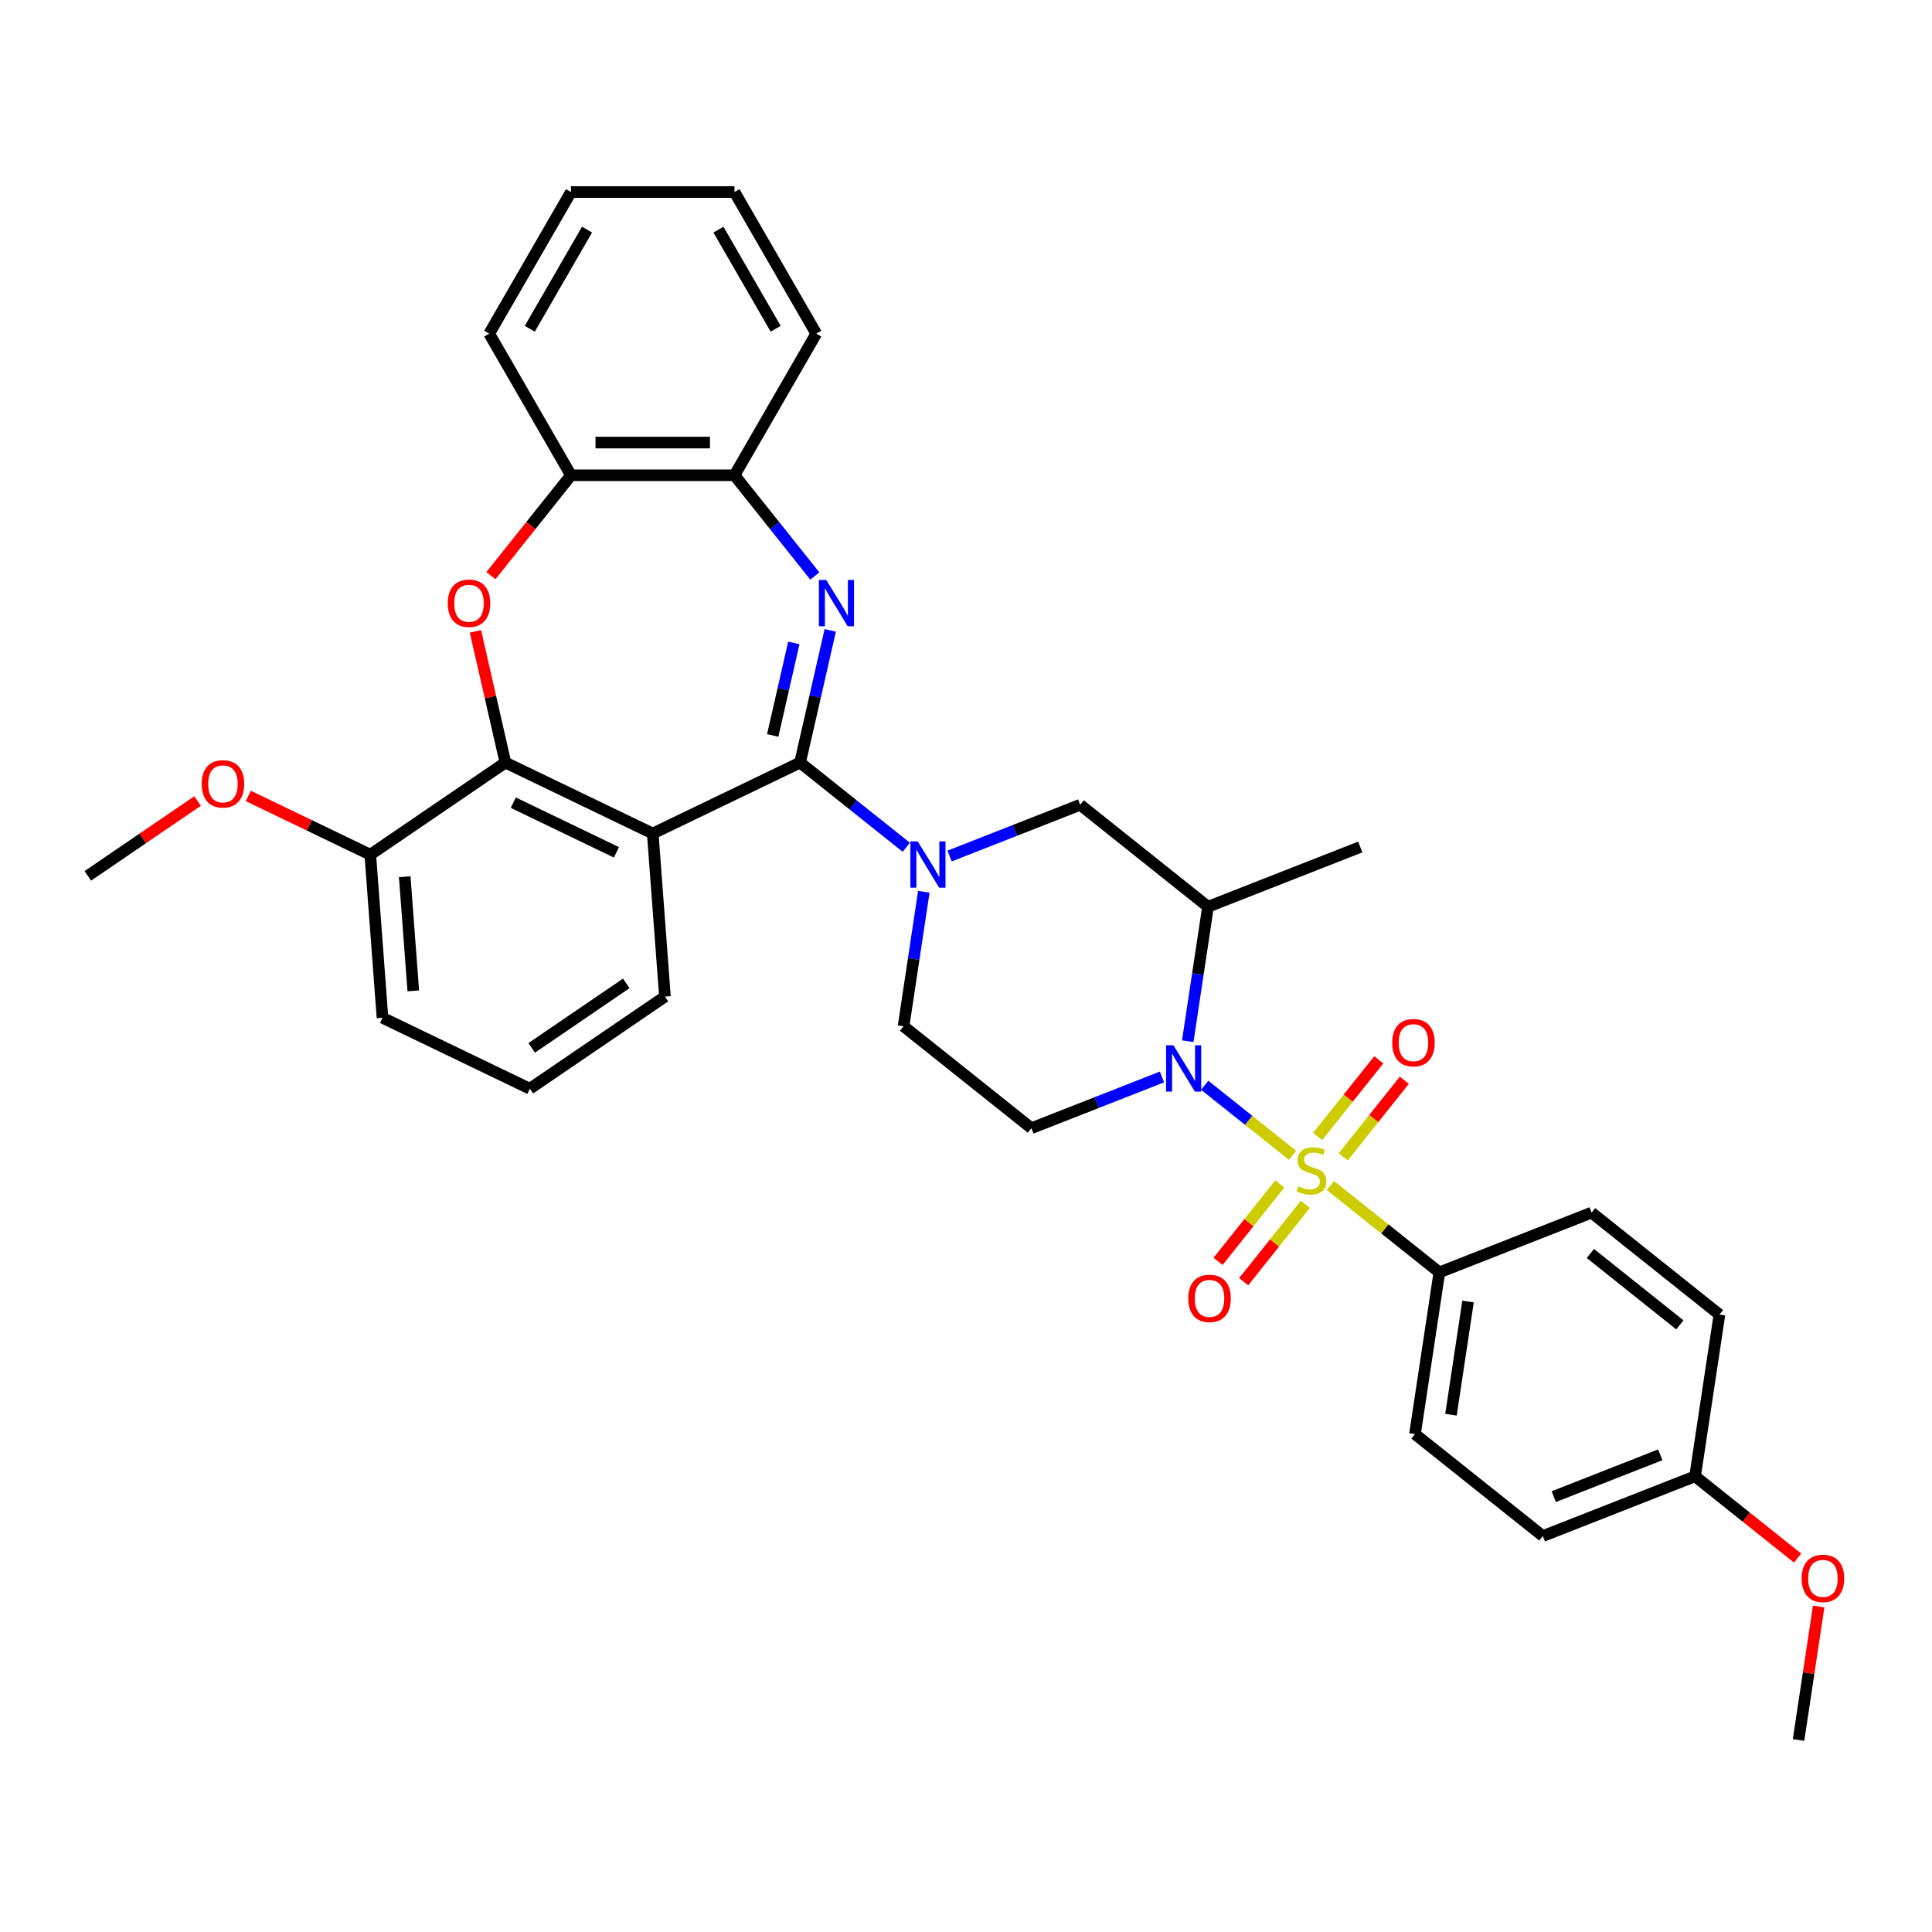 <?xml version='1.0' encoding='iso-8859-1'?>
<svg version='1.1' baseProfile='full'
              xmlns='http://www.w3.org/2000/svg'
                      xmlns:rdkit='http://www.rdkit.org/xml'
                      xmlns:xlink='http://www.w3.org/1999/xlink'
                  xml:space='preserve'
width='1000px' height='1000px' viewBox='0 0 1000 1000'>
<!-- END OF HEADER -->
<rect style='opacity:1.0;fill:#FFFFFF;stroke:none' width='1000' height='1000' x='0' y='0'> </rect>
<path class='bond-1' d='M 669.027,597.989 L 646.286,579.853' style='fill:none;fill-rule:evenodd;stroke:#CCCC00;stroke-width:6px;stroke-linecap:butt;stroke-linejoin:miter;stroke-opacity:1' />
<path class='bond-1' d='M 646.286,579.853 L 623.544,561.717' style='fill:none;fill-rule:evenodd;stroke:#0000FF;stroke-width:6px;stroke-linecap:butt;stroke-linejoin:miter;stroke-opacity:1' />
<path class='bond-11' d='M 688.631,613.622 L 716.819,636.101' style='fill:none;fill-rule:evenodd;stroke:#CCCC00;stroke-width:6px;stroke-linecap:butt;stroke-linejoin:miter;stroke-opacity:1' />
<path class='bond-11' d='M 716.819,636.101 L 745.007,658.581' style='fill:none;fill-rule:evenodd;stroke:#000000;stroke-width:6px;stroke-linecap:butt;stroke-linejoin:miter;stroke-opacity:1' />
<path class='bond-13' d='M 695.249,598.792 L 711.067,578.957' style='fill:none;fill-rule:evenodd;stroke:#CCCC00;stroke-width:6px;stroke-linecap:butt;stroke-linejoin:miter;stroke-opacity:1' />
<path class='bond-13' d='M 711.067,578.957 L 726.885,559.122' style='fill:none;fill-rule:evenodd;stroke:#FF0000;stroke-width:6px;stroke-linecap:butt;stroke-linejoin:miter;stroke-opacity:1' />
<path class='bond-13' d='M 682.013,588.237 L 697.831,568.402' style='fill:none;fill-rule:evenodd;stroke:#CCCC00;stroke-width:6px;stroke-linecap:butt;stroke-linejoin:miter;stroke-opacity:1' />
<path class='bond-13' d='M 697.831,568.402 L 713.649,548.566' style='fill:none;fill-rule:evenodd;stroke:#FF0000;stroke-width:6px;stroke-linecap:butt;stroke-linejoin:miter;stroke-opacity:1' />
<path class='bond-14' d='M 662.409,612.819 L 646.443,632.84' style='fill:none;fill-rule:evenodd;stroke:#CCCC00;stroke-width:6px;stroke-linecap:butt;stroke-linejoin:miter;stroke-opacity:1' />
<path class='bond-14' d='M 646.443,632.84 L 630.476,652.862' style='fill:none;fill-rule:evenodd;stroke:#FF0000;stroke-width:6px;stroke-linecap:butt;stroke-linejoin:miter;stroke-opacity:1' />
<path class='bond-14' d='M 675.645,623.374 L 659.678,643.396' style='fill:none;fill-rule:evenodd;stroke:#CCCC00;stroke-width:6px;stroke-linecap:butt;stroke-linejoin:miter;stroke-opacity:1' />
<path class='bond-14' d='M 659.678,643.396 L 643.712,663.417' style='fill:none;fill-rule:evenodd;stroke:#FF0000;stroke-width:6px;stroke-linecap:butt;stroke-linejoin:miter;stroke-opacity:1' />
<path class='bond-0' d='M 414.116,394.704 L 441.602,416.623' style='fill:none;fill-rule:evenodd;stroke:#000000;stroke-width:6px;stroke-linecap:butt;stroke-linejoin:miter;stroke-opacity:1' />
<path class='bond-0' d='M 441.602,416.623 L 469.087,438.542' style='fill:none;fill-rule:evenodd;stroke:#0000FF;stroke-width:6px;stroke-linecap:butt;stroke-linejoin:miter;stroke-opacity:1' />
<path class='bond-2' d='M 414.116,394.704 L 421.925,360.494' style='fill:none;fill-rule:evenodd;stroke:#000000;stroke-width:6px;stroke-linecap:butt;stroke-linejoin:miter;stroke-opacity:1' />
<path class='bond-2' d='M 421.925,360.494 L 429.733,326.283' style='fill:none;fill-rule:evenodd;stroke:#0000FF;stroke-width:6px;stroke-linecap:butt;stroke-linejoin:miter;stroke-opacity:1' />
<path class='bond-2' d='M 399.954,380.674 L 405.42,356.727' style='fill:none;fill-rule:evenodd;stroke:#000000;stroke-width:6px;stroke-linecap:butt;stroke-linejoin:miter;stroke-opacity:1' />
<path class='bond-2' d='M 405.42,356.727 L 410.886,332.779' style='fill:none;fill-rule:evenodd;stroke:#0000FF;stroke-width:6px;stroke-linecap:butt;stroke-linejoin:miter;stroke-opacity:1' />
<path class='bond-3' d='M 414.116,394.704 L 337.854,431.43' style='fill:none;fill-rule:evenodd;stroke:#000000;stroke-width:6px;stroke-linecap:butt;stroke-linejoin:miter;stroke-opacity:1' />
<path class='bond-7' d='M 614.776,538.928 L 620.021,504.129' style='fill:none;fill-rule:evenodd;stroke:#0000FF;stroke-width:6px;stroke-linecap:butt;stroke-linejoin:miter;stroke-opacity:1' />
<path class='bond-7' d='M 620.021,504.129 L 625.266,469.33' style='fill:none;fill-rule:evenodd;stroke:#000000;stroke-width:6px;stroke-linecap:butt;stroke-linejoin:miter;stroke-opacity:1' />
<path class='bond-8' d='M 601.444,557.429 L 567.65,570.691' style='fill:none;fill-rule:evenodd;stroke:#0000FF;stroke-width:6px;stroke-linecap:butt;stroke-linejoin:miter;stroke-opacity:1' />
<path class='bond-8' d='M 567.65,570.691 L 533.857,583.954' style='fill:none;fill-rule:evenodd;stroke:#000000;stroke-width:6px;stroke-linecap:butt;stroke-linejoin:miter;stroke-opacity:1' />
<path class='bond-9' d='M 421.745,298.128 L 400.96,272.066' style='fill:none;fill-rule:evenodd;stroke:#0000FF;stroke-width:6px;stroke-linecap:butt;stroke-linejoin:miter;stroke-opacity:1' />
<path class='bond-9' d='M 400.96,272.066 L 380.176,246.003' style='fill:none;fill-rule:evenodd;stroke:#000000;stroke-width:6px;stroke-linecap:butt;stroke-linejoin:miter;stroke-opacity:1' />
<path class='bond-5' d='M 337.854,431.43 L 261.591,394.704' style='fill:none;fill-rule:evenodd;stroke:#000000;stroke-width:6px;stroke-linecap:butt;stroke-linejoin:miter;stroke-opacity:1' />
<path class='bond-5' d='M 319.069,441.174 L 265.685,415.466' style='fill:none;fill-rule:evenodd;stroke:#000000;stroke-width:6px;stroke-linecap:butt;stroke-linejoin:miter;stroke-opacity:1' />
<path class='bond-19' d='M 337.854,431.43 L 344.179,515.839' style='fill:none;fill-rule:evenodd;stroke:#000000;stroke-width:6px;stroke-linecap:butt;stroke-linejoin:miter;stroke-opacity:1' />
<path class='bond-4' d='M 491.501,443.081 L 525.295,429.818' style='fill:none;fill-rule:evenodd;stroke:#0000FF;stroke-width:6px;stroke-linecap:butt;stroke-linejoin:miter;stroke-opacity:1' />
<path class='bond-4' d='M 525.295,429.818 L 559.088,416.555' style='fill:none;fill-rule:evenodd;stroke:#000000;stroke-width:6px;stroke-linecap:butt;stroke-linejoin:miter;stroke-opacity:1' />
<path class='bond-35' d='M 478.169,461.581 L 472.924,496.38' style='fill:none;fill-rule:evenodd;stroke:#0000FF;stroke-width:6px;stroke-linecap:butt;stroke-linejoin:miter;stroke-opacity:1' />
<path class='bond-35' d='M 472.924,496.38 L 467.679,531.179' style='fill:none;fill-rule:evenodd;stroke:#000000;stroke-width:6px;stroke-linecap:butt;stroke-linejoin:miter;stroke-opacity:1' />
<path class='bond-6' d='M 261.591,394.704 L 253.841,360.748' style='fill:none;fill-rule:evenodd;stroke:#000000;stroke-width:6px;stroke-linecap:butt;stroke-linejoin:miter;stroke-opacity:1' />
<path class='bond-6' d='M 253.841,360.748 L 246.09,326.791' style='fill:none;fill-rule:evenodd;stroke:#FF0000;stroke-width:6px;stroke-linecap:butt;stroke-linejoin:miter;stroke-opacity:1' />
<path class='bond-16' d='M 261.591,394.704 L 191.654,442.386' style='fill:none;fill-rule:evenodd;stroke:#000000;stroke-width:6px;stroke-linecap:butt;stroke-linejoin:miter;stroke-opacity:1' />
<path class='bond-36' d='M 254.11,297.944 L 274.82,271.974' style='fill:none;fill-rule:evenodd;stroke:#FF0000;stroke-width:6px;stroke-linecap:butt;stroke-linejoin:miter;stroke-opacity:1' />
<path class='bond-36' d='M 274.82,271.974 L 295.531,246.003' style='fill:none;fill-rule:evenodd;stroke:#000000;stroke-width:6px;stroke-linecap:butt;stroke-linejoin:miter;stroke-opacity:1' />
<path class='bond-10' d='M 625.266,469.33 L 559.088,416.555' style='fill:none;fill-rule:evenodd;stroke:#000000;stroke-width:6px;stroke-linecap:butt;stroke-linejoin:miter;stroke-opacity:1' />
<path class='bond-24' d='M 625.266,469.33 L 704.06,438.406' style='fill:none;fill-rule:evenodd;stroke:#000000;stroke-width:6px;stroke-linecap:butt;stroke-linejoin:miter;stroke-opacity:1' />
<path class='bond-15' d='M 533.857,583.954 L 467.679,531.179' style='fill:none;fill-rule:evenodd;stroke:#000000;stroke-width:6px;stroke-linecap:butt;stroke-linejoin:miter;stroke-opacity:1' />
<path class='bond-12' d='M 380.176,246.003 L 295.531,246.003' style='fill:none;fill-rule:evenodd;stroke:#000000;stroke-width:6px;stroke-linecap:butt;stroke-linejoin:miter;stroke-opacity:1' />
<path class='bond-12' d='M 367.479,229.074 L 308.228,229.074' style='fill:none;fill-rule:evenodd;stroke:#000000;stroke-width:6px;stroke-linecap:butt;stroke-linejoin:miter;stroke-opacity:1' />
<path class='bond-27' d='M 380.176,246.003 L 422.499,172.698' style='fill:none;fill-rule:evenodd;stroke:#000000;stroke-width:6px;stroke-linecap:butt;stroke-linejoin:miter;stroke-opacity:1' />
<path class='bond-17' d='M 745.007,658.581 L 732.391,742.28' style='fill:none;fill-rule:evenodd;stroke:#000000;stroke-width:6px;stroke-linecap:butt;stroke-linejoin:miter;stroke-opacity:1' />
<path class='bond-17' d='M 759.855,673.659 L 751.024,732.249' style='fill:none;fill-rule:evenodd;stroke:#000000;stroke-width:6px;stroke-linecap:butt;stroke-linejoin:miter;stroke-opacity:1' />
<path class='bond-18' d='M 745.007,658.581 L 823.801,627.656' style='fill:none;fill-rule:evenodd;stroke:#000000;stroke-width:6px;stroke-linecap:butt;stroke-linejoin:miter;stroke-opacity:1' />
<path class='bond-28' d='M 295.531,246.003 L 253.209,172.698' style='fill:none;fill-rule:evenodd;stroke:#000000;stroke-width:6px;stroke-linecap:butt;stroke-linejoin:miter;stroke-opacity:1' />
<path class='bond-23' d='M 191.654,442.386 L 160.083,427.182' style='fill:none;fill-rule:evenodd;stroke:#000000;stroke-width:6px;stroke-linecap:butt;stroke-linejoin:miter;stroke-opacity:1' />
<path class='bond-23' d='M 160.083,427.182 L 128.512,411.979' style='fill:none;fill-rule:evenodd;stroke:#FF0000;stroke-width:6px;stroke-linecap:butt;stroke-linejoin:miter;stroke-opacity:1' />
<path class='bond-37' d='M 191.654,442.386 L 197.98,526.795' style='fill:none;fill-rule:evenodd;stroke:#000000;stroke-width:6px;stroke-linecap:butt;stroke-linejoin:miter;stroke-opacity:1' />
<path class='bond-37' d='M 209.485,453.783 L 213.913,512.868' style='fill:none;fill-rule:evenodd;stroke:#000000;stroke-width:6px;stroke-linecap:butt;stroke-linejoin:miter;stroke-opacity:1' />
<path class='bond-22' d='M 732.391,742.28 L 798.57,795.056' style='fill:none;fill-rule:evenodd;stroke:#000000;stroke-width:6px;stroke-linecap:butt;stroke-linejoin:miter;stroke-opacity:1' />
<path class='bond-21' d='M 823.801,627.656 L 889.979,680.432' style='fill:none;fill-rule:evenodd;stroke:#000000;stroke-width:6px;stroke-linecap:butt;stroke-linejoin:miter;stroke-opacity:1' />
<path class='bond-21' d='M 823.173,648.808 L 869.497,685.751' style='fill:none;fill-rule:evenodd;stroke:#000000;stroke-width:6px;stroke-linecap:butt;stroke-linejoin:miter;stroke-opacity:1' />
<path class='bond-26' d='M 344.179,515.839 L 274.242,563.521' style='fill:none;fill-rule:evenodd;stroke:#000000;stroke-width:6px;stroke-linecap:butt;stroke-linejoin:miter;stroke-opacity:1' />
<path class='bond-26' d='M 324.152,509.004 L 275.196,542.381' style='fill:none;fill-rule:evenodd;stroke:#000000;stroke-width:6px;stroke-linecap:butt;stroke-linejoin:miter;stroke-opacity:1' />
<path class='bond-20' d='M 877.363,764.131 L 798.57,795.056' style='fill:none;fill-rule:evenodd;stroke:#000000;stroke-width:6px;stroke-linecap:butt;stroke-linejoin:miter;stroke-opacity:1' />
<path class='bond-20' d='M 859.359,753.011 L 804.204,774.658' style='fill:none;fill-rule:evenodd;stroke:#000000;stroke-width:6px;stroke-linecap:butt;stroke-linejoin:miter;stroke-opacity:1' />
<path class='bond-25' d='M 877.363,764.131 L 903.893,785.288' style='fill:none;fill-rule:evenodd;stroke:#000000;stroke-width:6px;stroke-linecap:butt;stroke-linejoin:miter;stroke-opacity:1' />
<path class='bond-25' d='M 903.893,785.288 L 930.422,806.444' style='fill:none;fill-rule:evenodd;stroke:#FF0000;stroke-width:6px;stroke-linecap:butt;stroke-linejoin:miter;stroke-opacity:1' />
<path class='bond-34' d='M 877.363,764.131 L 889.979,680.432' style='fill:none;fill-rule:evenodd;stroke:#000000;stroke-width:6px;stroke-linecap:butt;stroke-linejoin:miter;stroke-opacity:1' />
<path class='bond-30' d='M 102.272,414.605 L 73.863,433.974' style='fill:none;fill-rule:evenodd;stroke:#FF0000;stroke-width:6px;stroke-linecap:butt;stroke-linejoin:miter;stroke-opacity:1' />
<path class='bond-30' d='M 73.863,433.974 L 45.455,453.343' style='fill:none;fill-rule:evenodd;stroke:#000000;stroke-width:6px;stroke-linecap:butt;stroke-linejoin:miter;stroke-opacity:1' />
<path class='bond-31' d='M 941.34,831.516 L 936.133,866.061' style='fill:none;fill-rule:evenodd;stroke:#FF0000;stroke-width:6px;stroke-linecap:butt;stroke-linejoin:miter;stroke-opacity:1' />
<path class='bond-31' d='M 936.133,866.061 L 930.926,900.606' style='fill:none;fill-rule:evenodd;stroke:#000000;stroke-width:6px;stroke-linecap:butt;stroke-linejoin:miter;stroke-opacity:1' />
<path class='bond-29' d='M 274.242,563.521 L 197.98,526.795' style='fill:none;fill-rule:evenodd;stroke:#000000;stroke-width:6px;stroke-linecap:butt;stroke-linejoin:miter;stroke-opacity:1' />
<path class='bond-32' d='M 422.499,172.698 L 380.176,99.394' style='fill:none;fill-rule:evenodd;stroke:#000000;stroke-width:6px;stroke-linecap:butt;stroke-linejoin:miter;stroke-opacity:1' />
<path class='bond-32' d='M 401.489,170.167 L 371.864,118.854' style='fill:none;fill-rule:evenodd;stroke:#000000;stroke-width:6px;stroke-linecap:butt;stroke-linejoin:miter;stroke-opacity:1' />
<path class='bond-33' d='M 253.209,172.698 L 295.531,99.394' style='fill:none;fill-rule:evenodd;stroke:#000000;stroke-width:6px;stroke-linecap:butt;stroke-linejoin:miter;stroke-opacity:1' />
<path class='bond-33' d='M 274.218,170.167 L 303.844,118.854' style='fill:none;fill-rule:evenodd;stroke:#000000;stroke-width:6px;stroke-linecap:butt;stroke-linejoin:miter;stroke-opacity:1' />
<path class='bond-38' d='M 380.176,99.394 L 295.531,99.394' style='fill:none;fill-rule:evenodd;stroke:#000000;stroke-width:6px;stroke-linecap:butt;stroke-linejoin:miter;stroke-opacity:1' />
<path  class='atom-0' d='M 672.057 614.033
Q 672.328 614.135, 673.446 614.609
Q 674.563 615.083, 675.782 615.387
Q 677.034 615.658, 678.253 615.658
Q 680.522 615.658, 681.842 614.575
Q 683.163 613.457, 683.163 611.527
Q 683.163 610.207, 682.486 609.394
Q 681.842 608.582, 680.827 608.142
Q 679.811 607.701, 678.118 607.194
Q 675.985 606.55, 674.698 605.941
Q 673.446 605.331, 672.531 604.045
Q 671.651 602.758, 671.651 600.591
Q 671.651 597.578, 673.683 595.716
Q 675.748 593.854, 679.811 593.854
Q 682.587 593.854, 685.736 595.174
L 684.957 597.781
Q 682.079 596.596, 679.912 596.596
Q 677.576 596.596, 676.29 597.578
Q 675.003 598.526, 675.037 600.185
Q 675.037 601.472, 675.68 602.25
Q 676.357 603.029, 677.305 603.469
Q 678.287 603.909, 679.912 604.417
Q 682.079 605.094, 683.366 605.772
Q 684.653 606.449, 685.567 607.837
Q 686.515 609.191, 686.515 611.527
Q 686.515 614.846, 684.28 616.64
Q 682.079 618.401, 678.389 618.401
Q 676.256 618.401, 674.631 617.927
Q 673.039 617.486, 671.143 616.708
L 672.057 614.033
' fill='#CCCC00'/>
<path  class='atom-2' d='M 607.352 541.044
L 615.207 553.741
Q 615.986 554.994, 617.239 557.262
Q 618.491 559.531, 618.559 559.666
L 618.559 541.044
L 621.742 541.044
L 621.742 565.016
L 618.457 565.016
L 610.027 551.134
Q 609.045 549.509, 607.995 547.647
Q 606.98 545.784, 606.675 545.209
L 606.675 565.016
L 603.56 565.016
L 603.56 541.044
L 607.352 541.044
' fill='#0000FF'/>
<path  class='atom-3' d='M 427.653 300.196
L 435.508 312.892
Q 436.287 314.145, 437.539 316.414
Q 438.792 318.682, 438.86 318.817
L 438.86 300.196
L 442.042 300.196
L 442.042 324.167
L 438.758 324.167
L 430.328 310.285
Q 429.346 308.66, 428.296 306.798
Q 427.28 304.936, 426.976 304.36
L 426.976 324.167
L 423.861 324.167
L 423.861 300.196
L 427.653 300.196
' fill='#0000FF'/>
<path  class='atom-5' d='M 474.996 435.494
L 482.851 448.19
Q 483.629 449.443, 484.882 451.712
Q 486.135 453.98, 486.203 454.116
L 486.203 435.494
L 489.385 435.494
L 489.385 459.465
L 486.101 459.465
L 477.67 445.583
Q 476.689 443.958, 475.639 442.096
Q 474.623 440.234, 474.318 439.658
L 474.318 459.465
L 471.204 459.465
L 471.204 435.494
L 474.996 435.494
' fill='#0000FF'/>
<path  class='atom-7' d='M 231.752 312.249
Q 231.752 306.493, 234.596 303.277
Q 237.44 300.06, 242.756 300.06
Q 248.072 300.06, 250.916 303.277
Q 253.76 306.493, 253.76 312.249
Q 253.76 318.073, 250.882 321.391
Q 248.004 324.675, 242.756 324.675
Q 237.474 324.675, 234.596 321.391
Q 231.752 318.106, 231.752 312.249
M 242.756 321.966
Q 246.413 321.966, 248.376 319.529
Q 250.374 317.057, 250.374 312.249
Q 250.374 307.543, 248.376 305.173
Q 246.413 302.769, 242.756 302.769
Q 239.099 302.769, 237.102 305.139
Q 235.138 307.509, 235.138 312.249
Q 235.138 317.091, 237.102 319.529
Q 239.099 321.966, 242.756 321.966
' fill='#FF0000'/>
<path  class='atom-14' d='M 720.6 539.695
Q 720.6 533.939, 723.444 530.723
Q 726.289 527.506, 731.604 527.506
Q 736.92 527.506, 739.764 530.723
Q 742.608 533.939, 742.608 539.695
Q 742.608 545.519, 739.73 548.837
Q 736.852 552.121, 731.604 552.121
Q 726.322 552.121, 723.444 548.837
Q 720.6 545.552, 720.6 539.695
M 731.604 549.412
Q 735.261 549.412, 737.225 546.974
Q 739.222 544.503, 739.222 539.695
Q 739.222 534.989, 737.225 532.619
Q 735.261 530.215, 731.604 530.215
Q 727.948 530.215, 725.95 532.585
Q 723.986 534.955, 723.986 539.695
Q 723.986 544.537, 725.95 546.974
Q 727.948 549.412, 731.604 549.412
' fill='#FF0000'/>
<path  class='atom-15' d='M 615.05 672.051
Q 615.05 666.295, 617.894 663.079
Q 620.738 659.862, 626.054 659.862
Q 631.369 659.862, 634.213 663.079
Q 637.057 666.295, 637.057 672.051
Q 637.057 677.875, 634.18 681.193
Q 631.302 684.477, 626.054 684.477
Q 620.772 684.477, 617.894 681.193
Q 615.05 677.909, 615.05 672.051
M 626.054 681.769
Q 629.71 681.769, 631.674 679.331
Q 633.672 676.859, 633.672 672.051
Q 633.672 667.345, 631.674 664.975
Q 629.71 662.571, 626.054 662.571
Q 622.397 662.571, 620.399 664.941
Q 618.436 667.311, 618.436 672.051
Q 618.436 676.893, 620.399 679.331
Q 622.397 681.769, 626.054 681.769
' fill='#FF0000'/>
<path  class='atom-24' d='M 104.388 405.728
Q 104.388 399.972, 107.232 396.756
Q 110.076 393.539, 115.392 393.539
Q 120.707 393.539, 123.551 396.756
Q 126.395 399.972, 126.395 405.728
Q 126.395 411.552, 123.517 414.87
Q 120.64 418.154, 115.392 418.154
Q 110.11 418.154, 107.232 414.87
Q 104.388 411.585, 104.388 405.728
M 115.392 415.445
Q 119.048 415.445, 121.012 413.007
Q 123.01 410.536, 123.01 405.728
Q 123.01 401.022, 121.012 398.652
Q 119.048 396.248, 115.392 396.248
Q 111.735 396.248, 109.737 398.618
Q 107.774 400.988, 107.774 405.728
Q 107.774 410.57, 109.737 413.007
Q 111.735 415.445, 115.392 415.445
' fill='#FF0000'/>
<path  class='atom-26' d='M 932.538 816.974
Q 932.538 811.219, 935.382 808.002
Q 938.226 804.786, 943.542 804.786
Q 948.857 804.786, 951.701 808.002
Q 954.545 811.219, 954.545 816.974
Q 954.545 822.798, 951.668 826.116
Q 948.79 829.4, 943.542 829.4
Q 938.26 829.4, 935.382 826.116
Q 932.538 822.832, 932.538 816.974
M 943.542 826.692
Q 947.198 826.692, 949.162 824.254
Q 951.16 821.782, 951.16 816.974
Q 951.16 812.268, 949.162 809.898
Q 947.198 807.494, 943.542 807.494
Q 939.885 807.494, 937.887 809.864
Q 935.924 812.234, 935.924 816.974
Q 935.924 821.816, 937.887 824.254
Q 939.885 826.692, 943.542 826.692
' fill='#FF0000'/>
</svg>
